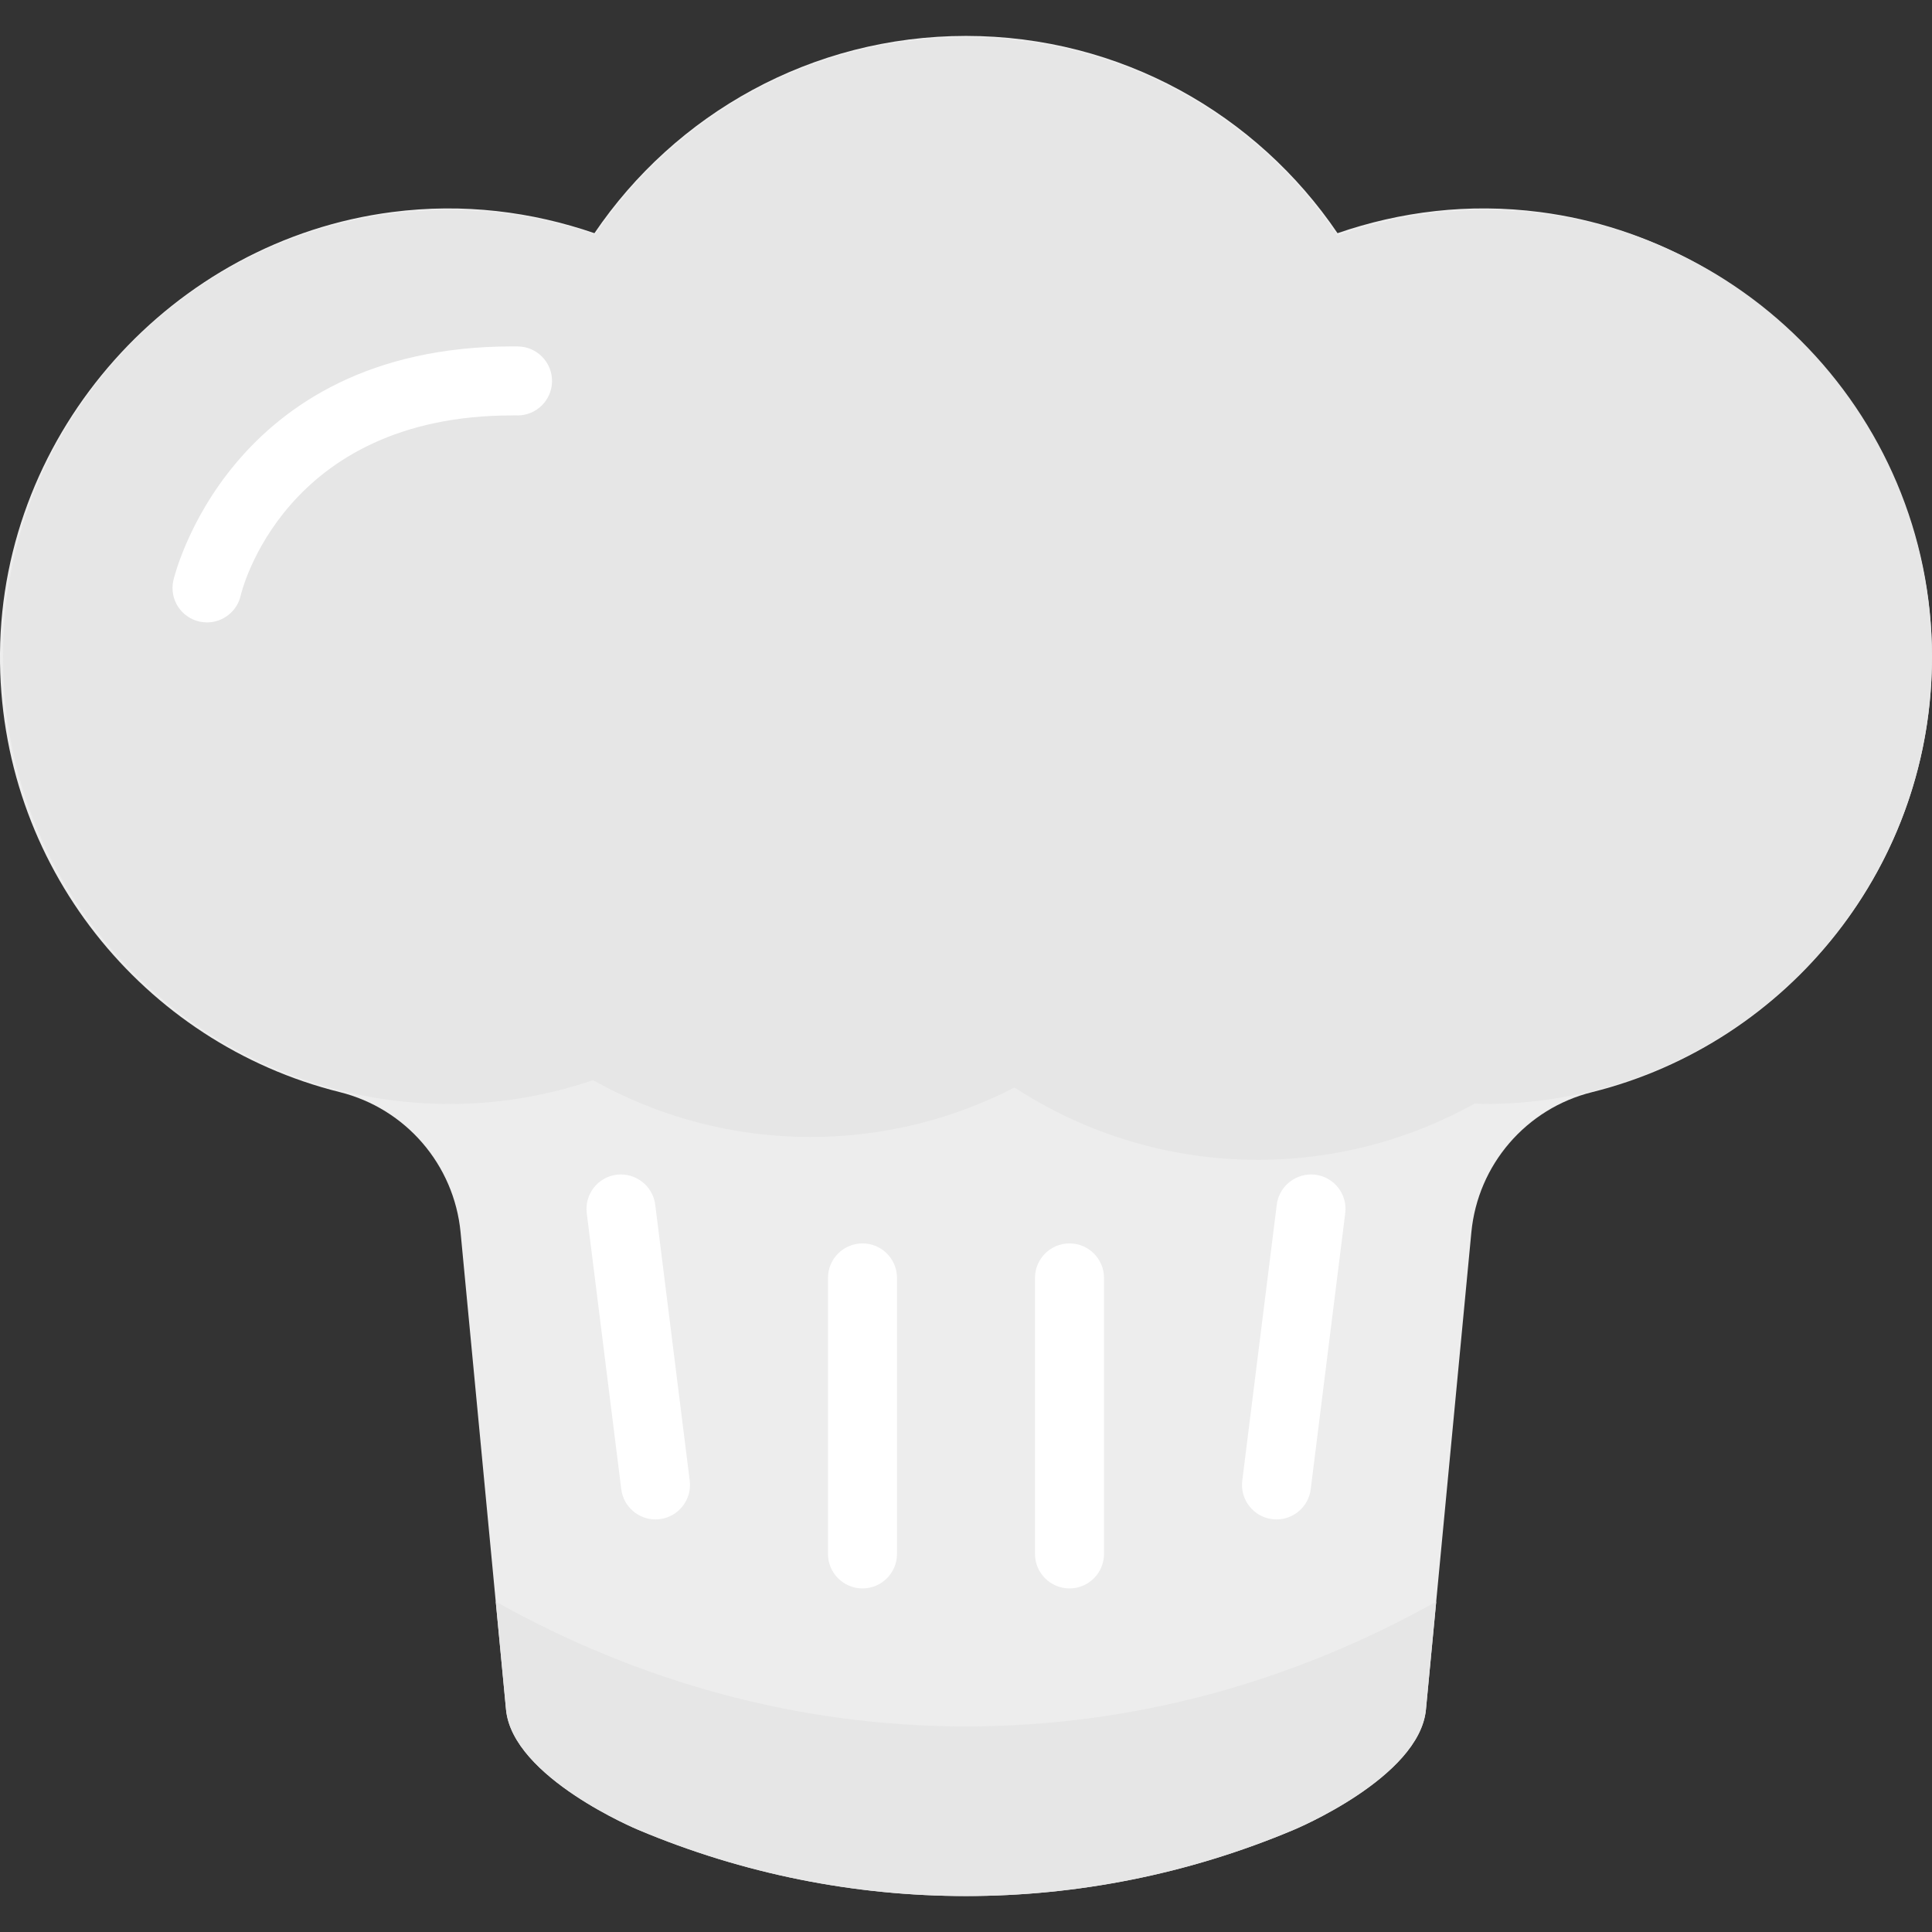 <?xml version="1.0" encoding="iso-8859-1"?>
<!-- Uploaded to: SVG Repo, www.svgrepo.com, Generator: SVG Repo Mixer Tools -->
<!DOCTYPE svg PUBLIC "-//W3C//DTD SVG 1.1//EN" "http://www.w3.org/Graphics/SVG/1.1/DTD/svg11.dtd">
<svg height="800px" width="800px" version="1.1" id="Capa_1" xmlns="http://www.w3.org/2000/svg" xmlns:xlink="http://www.w3.org/1999/xlink" 
	 viewBox="0 0 56 56" xml:space="preserve">
<rect x="0" y="0" width="56" height="56" fill="#333333" stroke="none"/>
<g>
	<path style="fill:#EDEDED;" d="M44.639,6.147c-2.08-0.269-4.06-0.012-5.87,0.612C36.432,3.309,32.481,1.041,28,1.041
		s-8.432,2.268-10.77,5.718c-1.81-0.623-3.79-0.881-5.87-0.612C4.995,6.971,0.055,12.509,0,18.927
		c-0.052,6.143,4.157,11.313,9.85,12.729c1.911,0.476,3.313,2.104,3.5,4.064l1.317,13.832c0.188,1.977,3.835,3.487,3.835,3.487
		c6.073,2.558,12.921,2.558,18.994,0c0,0,3.647-1.51,3.835-3.487l1.317-13.832c0.187-1.96,1.589-3.589,3.5-4.064
		c5.693-1.417,9.902-6.586,9.85-12.729C55.945,12.509,51.005,6.971,44.639,6.147z"/>
	<path style="fill:#E6E6E6;" d="M28,50.041c-4.876,0-9.494-1.301-13.63-3.617l0.298,3.129c0.188,1.977,3.835,3.487,3.835,3.487
		c6.073,2.558,12.921,2.558,18.994,0c0,0,3.647-1.51,3.835-3.487l0.298-3.129C37.494,48.74,32.876,50.041,28,50.041z"/>
	<path style="fill:#FFFFFF;" d="M18.999,44.041c-0.497,0-0.928-0.37-0.991-0.876l-1-8c-0.068-0.548,0.32-1.048,0.868-1.116
		c0.542-0.063,1.047,0.32,1.116,0.868l1,8c0.068,0.548-0.32,1.048-0.868,1.116C19.082,44.038,19.04,44.041,18.999,44.041z"/>
	<path style="fill:#FFFFFF;" d="M25,46.041c-0.552,0-1-0.447-1-1v-8c0-0.553,0.448-1,1-1s1,0.447,1,1v8
		C26,45.594,25.552,46.041,25,46.041z"/>
	<path style="fill:#FFFFFF;" d="M37.001,44.041c-0.042,0-0.083-0.003-0.125-0.008c-0.548-0.068-0.937-0.568-0.868-1.116l1-8
		c0.068-0.548,0.573-0.931,1.116-0.868c0.548,0.068,0.937,0.568,0.868,1.116l-1,8C37.929,43.671,37.498,44.041,37.001,44.041z"/>
	<path style="fill:#FFFFFF;" d="M31,46.041c-0.552,0-1-0.447-1-1v-8c0-0.553,0.448-1,1-1s1,0.447,1,1v8
		C32,45.594,31.552,46.041,31,46.041z"/>
	<path style="fill:#D2D5D7;" d="M32.999,8.041c-0.198,0-0.397-0.059-0.572-0.181c-4.594-3.208-8.775-0.06-8.816-0.027
		c-0.437,0.335-1.065,0.256-1.403-0.181c-0.337-0.438-0.257-1.065,0.18-1.403c1.845-1.422,6.555-3.262,11.184-0.027
		c0.453,0.315,0.563,0.939,0.247,1.392C33.625,7.891,33.315,8.041,32.999,8.041z"/>
	<path style="fill:#E6E6E6;" d="M43.042,6.085c-1.502,0-2.938,0.269-4.279,0.739C36.436,3.361,32.485,1.082,28,1.082
		c-4.474,0-8.419,2.268-10.747,5.716c-1.322-0.455-2.735-0.714-4.211-0.714c-7.157,0-12.958,5.802-12.958,12.958
		s5.802,12.958,12.958,12.958c1.452,0,2.843-0.25,4.147-0.69c1.868,1.045,4.019,1.646,6.311,1.646c2.13,0,4.134-0.523,5.906-1.434
		c2.031,1.321,4.449,2.096,7.052,2.096c2.284,0,4.427-0.596,6.291-1.633c0.098,0.002,0.194,0.015,0.293,0.015
		C50.198,32.001,56,26.2,56,19.043S50.198,6.085,43.042,6.085z"/>
	<path style="fill:#FFFFFF;" d="M6.001,18.041c-0.071,0-0.143-0.008-0.215-0.023c-0.539-0.118-0.881-0.651-0.762-1.19
		c0.015-0.068,1.584-6.787,9.822-6.787c0.055,0,0.11,0,0.166,0.001c0.552,0.006,0.995,0.459,0.989,1.011
		c-0.006,0.549-0.453,0.989-1,0.989c-0.054-0.007-0.102-0.001-0.151-0.001c-6.652,0-7.86,5.162-7.872,5.215
		C6.875,17.722,6.46,18.041,6.001,18.041z"/>
</g>
</svg>